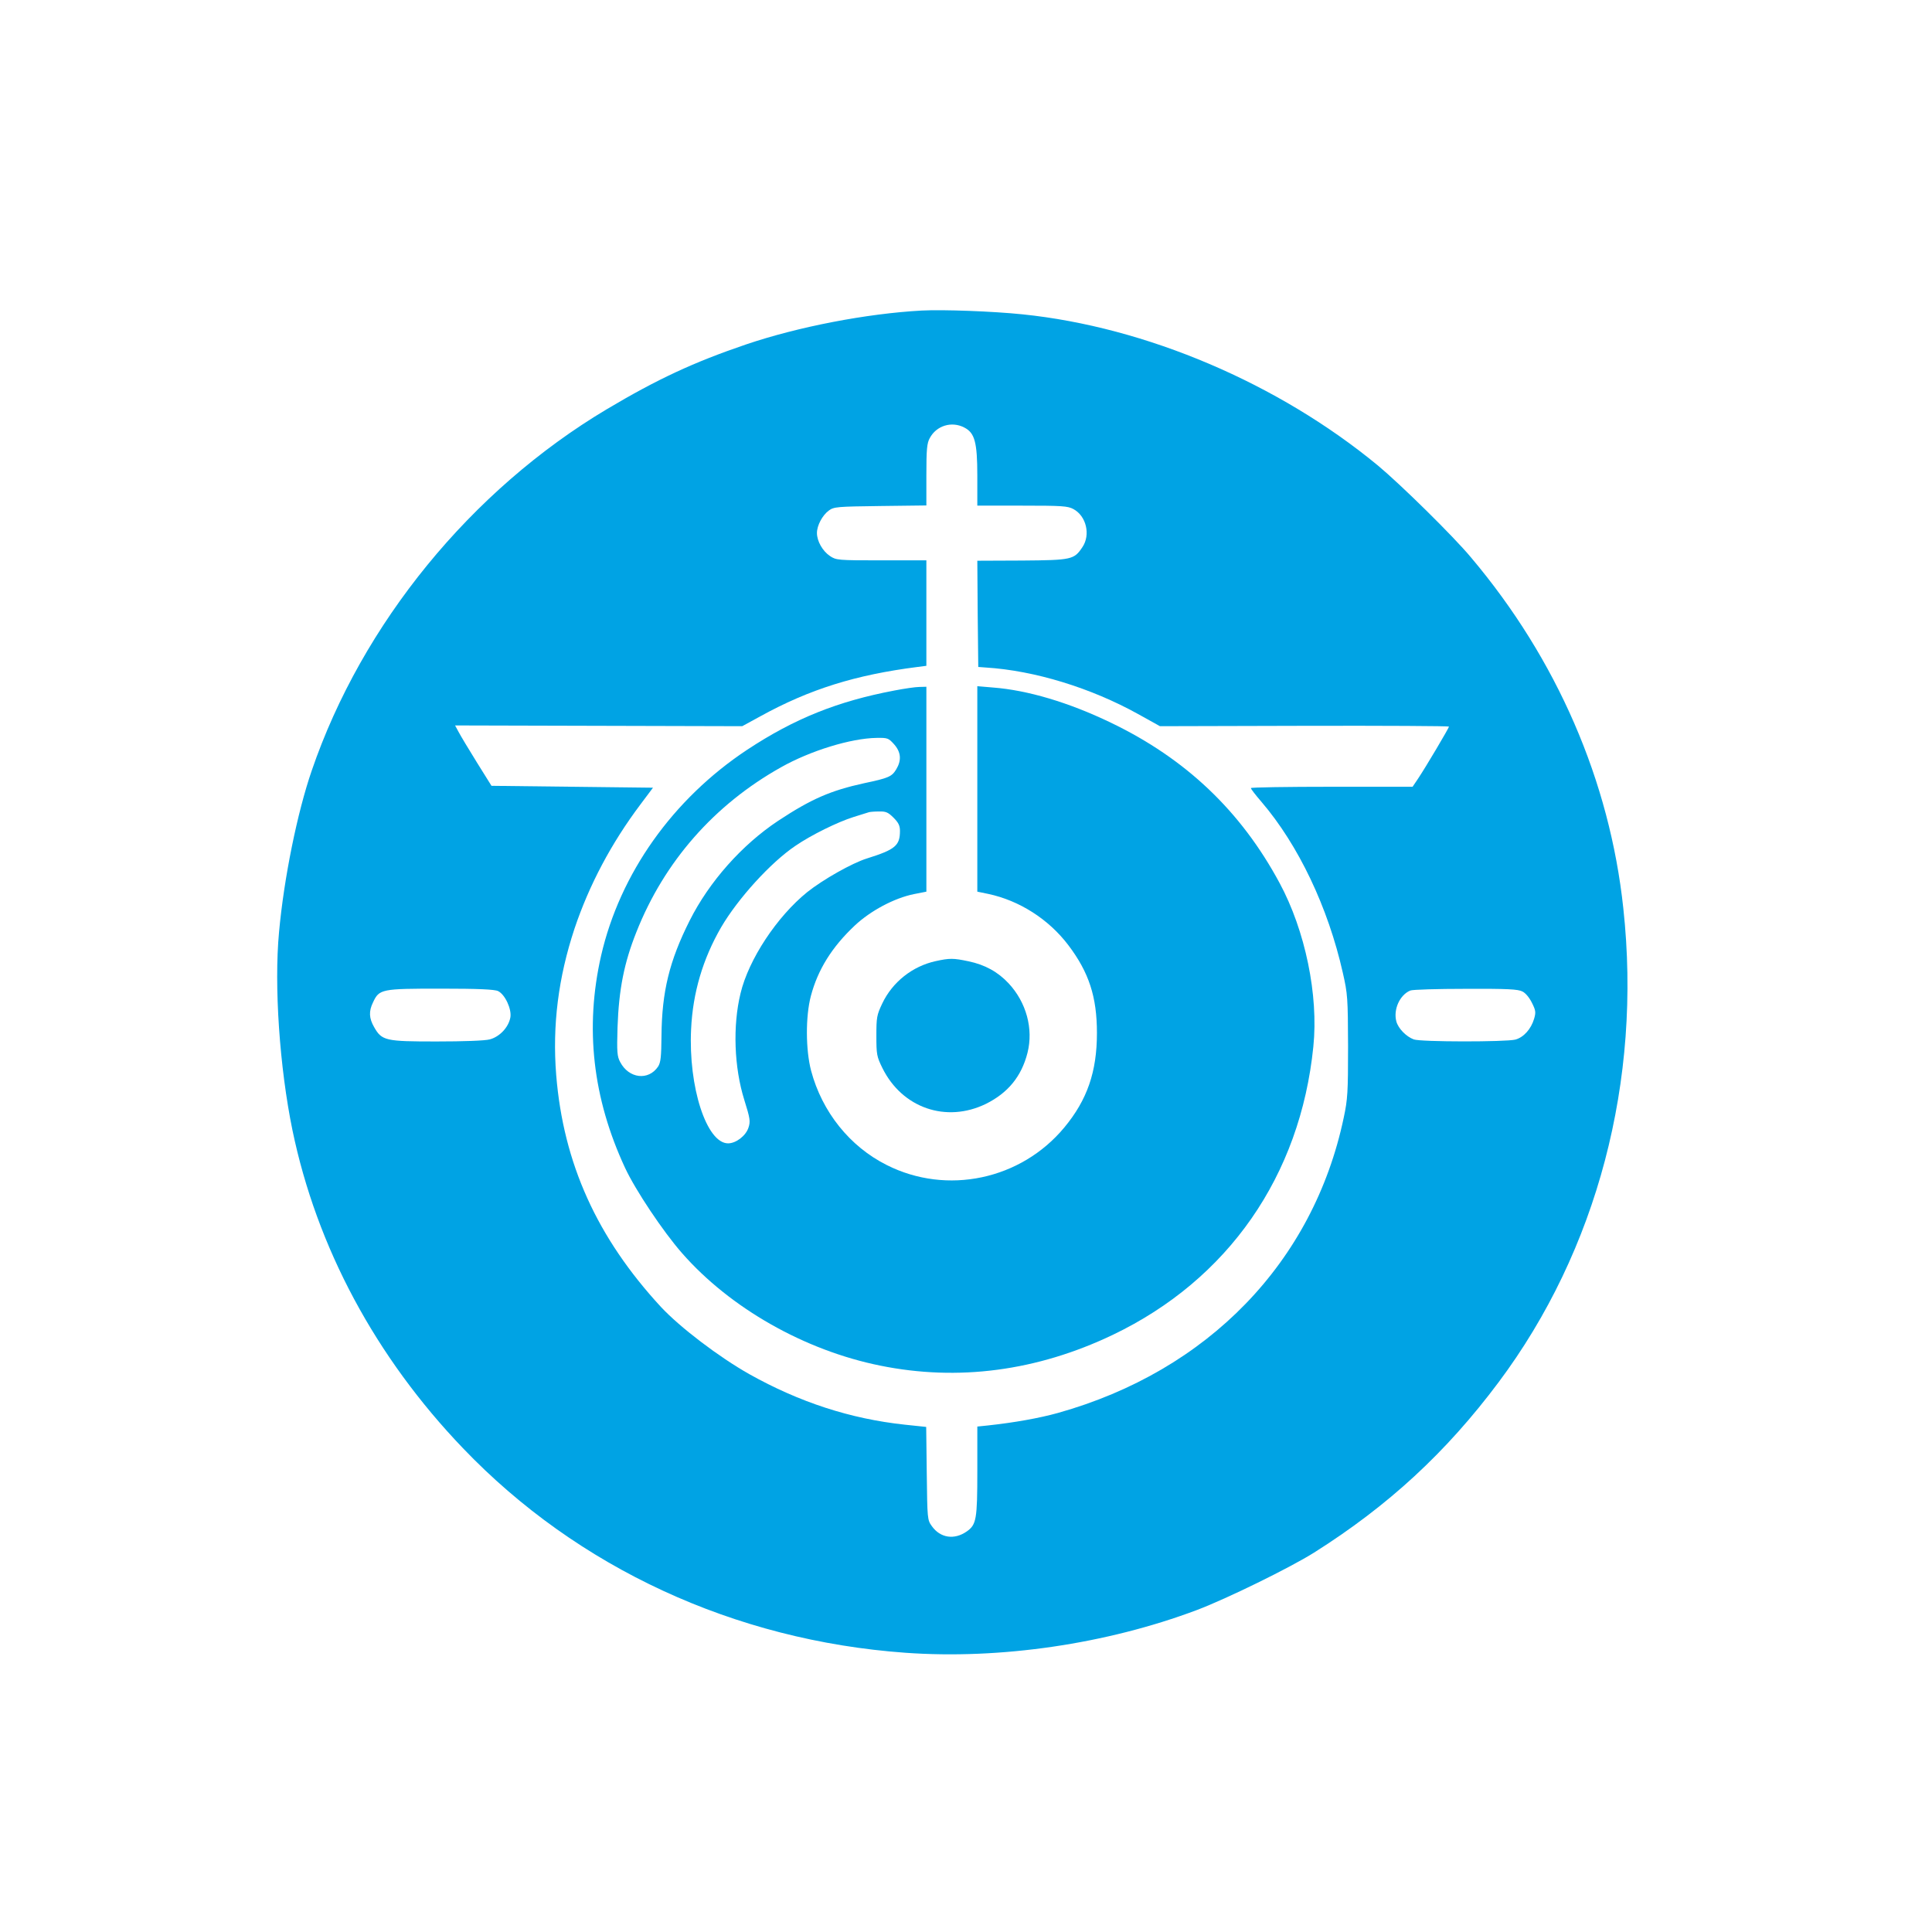 <?xml version="1.0" standalone="no"?>
<!DOCTYPE svg PUBLIC "-//W3C//DTD SVG 20010904//EN"
 "http://www.w3.org/TR/2001/REC-SVG-20010904/DTD/svg10.dtd">
<svg version="1.0" xmlns="http://www.w3.org/2000/svg"
 width="1024pt" height="1024pt" viewBox="0 0 1024 1024"
 preserveAspectRatio="xMidYMid meet">

<g transform="translate(0,1024) scale(0.1,-0.1)"
fill="#00a3e4" stroke="none">
<path d="M4885 8594 c-292 -16 -655 -86 -932 -180 -276 -94 -468 -183 -737
-343 -719 -429 -1297 -1136 -1564 -1916 -76 -221 -147 -569 -173 -855 -27
-286 3 -719 71 -1050 129 -622 441 -1203 904 -1686 607 -634 1439 -1019 2345
-1084 502 -36 1065 46 1546 227 156 59 493 224 620 304 393 248 700 531 978
903 522 698 760 1598 661 2511 -72 675 -352 1321 -807 1860 -94 113 -373 387
-493 487 -528 436 -1230 735 -1885 802 -155 16 -420 26 -534 20z m226 -620
c55 -28 69 -77 69 -256 l0 -158 238 0 c211 0 241 -2 271 -18 69 -37 92 -137
48 -202 -44 -66 -56 -69 -320 -71 l-237 -1 2 -281 3 -282 40 -3 c258 -16 557
-108 806 -246 l117 -65 766 2 c421 1 766 -1 766 -4 0 -7 -125 -218 -164 -276
l-29 -43 -428 0 c-236 0 -429 -3 -429 -7 0 -5 25 -37 56 -73 196 -229 353
-559 431 -905 26 -114 27 -134 28 -390 0 -244 -2 -281 -23 -379 -161 -765
-719 -1342 -1515 -1565 -97 -27 -230 -51 -369 -66 l-58 -6 0 -235 c0 -257 -5
-285 -56 -321 -66 -46 -140 -35 -185 28 -24 33 -24 39 -27 280 l-3 246 -114
12 c-288 31 -558 119 -824 268 -161 91 -366 247 -467 355 -340 368 -518 762
-556 1230 -21 263 11 516 97 776 78 232 195 453 350 659 l66 88 -428 5 -428 5
-78 125 c-43 69 -86 141 -96 160 l-19 35 761 -2 761 -2 97 53 c260 143 503
219 832 261 l47 6 0 280 0 279 -239 0 c-231 0 -239 1 -272 23 -39 26 -69 79
-69 122 0 40 29 94 63 119 27 20 44 21 273 24 l244 3 0 162 c0 136 3 168 18
195 35 66 116 91 183 56z m-2471 -2987 c37 -18 73 -96 65 -140 -10 -53 -57
-102 -109 -116 -27 -7 -140 -11 -283 -11 -270 0 -289 4 -330 76 -27 47 -29 84
-6 131 33 71 44 73 358 73 202 0 287 -4 305 -13z m5429 -2 c17 -8 38 -34 51
-61 20 -40 21 -50 11 -84 -16 -54 -55 -98 -99 -110 -50 -13 -502 -13 -539 1
-40 15 -82 58 -92 95 -17 63 18 141 74 164 11 5 143 9 293 9 222 1 278 -2 301
-14z"/>
<path d="M4740 6580 c-301 -57 -530 -149 -780 -314 -394 -261 -674 -656 -774
-1091 -87 -382 -45 -755 127 -1125 55 -118 201 -337 302 -452 255 -291 649
-515 1050 -596 413 -84 831 -29 1233 163 612 293 994 843 1063 1528 28 272
-43 615 -179 867 -205 381 -497 659 -895 850 -222 107 -441 172 -624 186 l-83
7 0 -545 0 -544 58 -12 c165 -35 320 -134 424 -271 110 -145 152 -275 152
-466 0 -205 -51 -354 -173 -501 -230 -277 -622 -360 -941 -199 -196 98 -343
282 -401 500 -29 110 -30 288 -1 397 37 139 111 258 232 372 84 79 210 146
314 167 l66 13 0 543 0 543 -37 -1 c-21 0 -81 -9 -133 -19z m-1 -285 c37 -42
40 -85 11 -133 -23 -38 -40 -46 -169 -73 -178 -39 -280 -83 -456 -199 -193
-128 -366 -323 -470 -530 -107 -213 -147 -376 -149 -610 -1 -111 -4 -141 -18
-163 -51 -76 -155 -64 -201 24 -16 30 -18 52 -14 184 7 202 35 342 100 505
148 374 413 675 766 873 156 88 371 154 507 156 59 1 63 -1 93 -34z m-3 -389
c26 -26 34 -42 34 -70 0 -78 -25 -99 -175 -146 -80 -25 -233 -112 -316 -178
-161 -130 -311 -357 -354 -537 -42 -172 -34 -393 20 -565 31 -99 33 -114 22
-147 -14 -43 -66 -83 -108 -83 -114 0 -211 299 -196 605 9 193 62 372 159 540
89 152 262 343 394 432 83 57 225 127 309 153 39 12 75 23 80 25 6 2 30 4 54
4 36 1 48 -4 77 -33z"/>
<path d="M4960 5146 c-124 -27 -230 -111 -284 -225 -29 -61 -31 -74 -31 -171
0 -99 2 -110 32 -171 105 -212 338 -292 548 -190 117 58 189 145 221 271 32
127 -6 267 -100 368 -57 61 -126 99 -213 117 -80 17 -100 17 -173 1z"/>
</g>
</svg>
